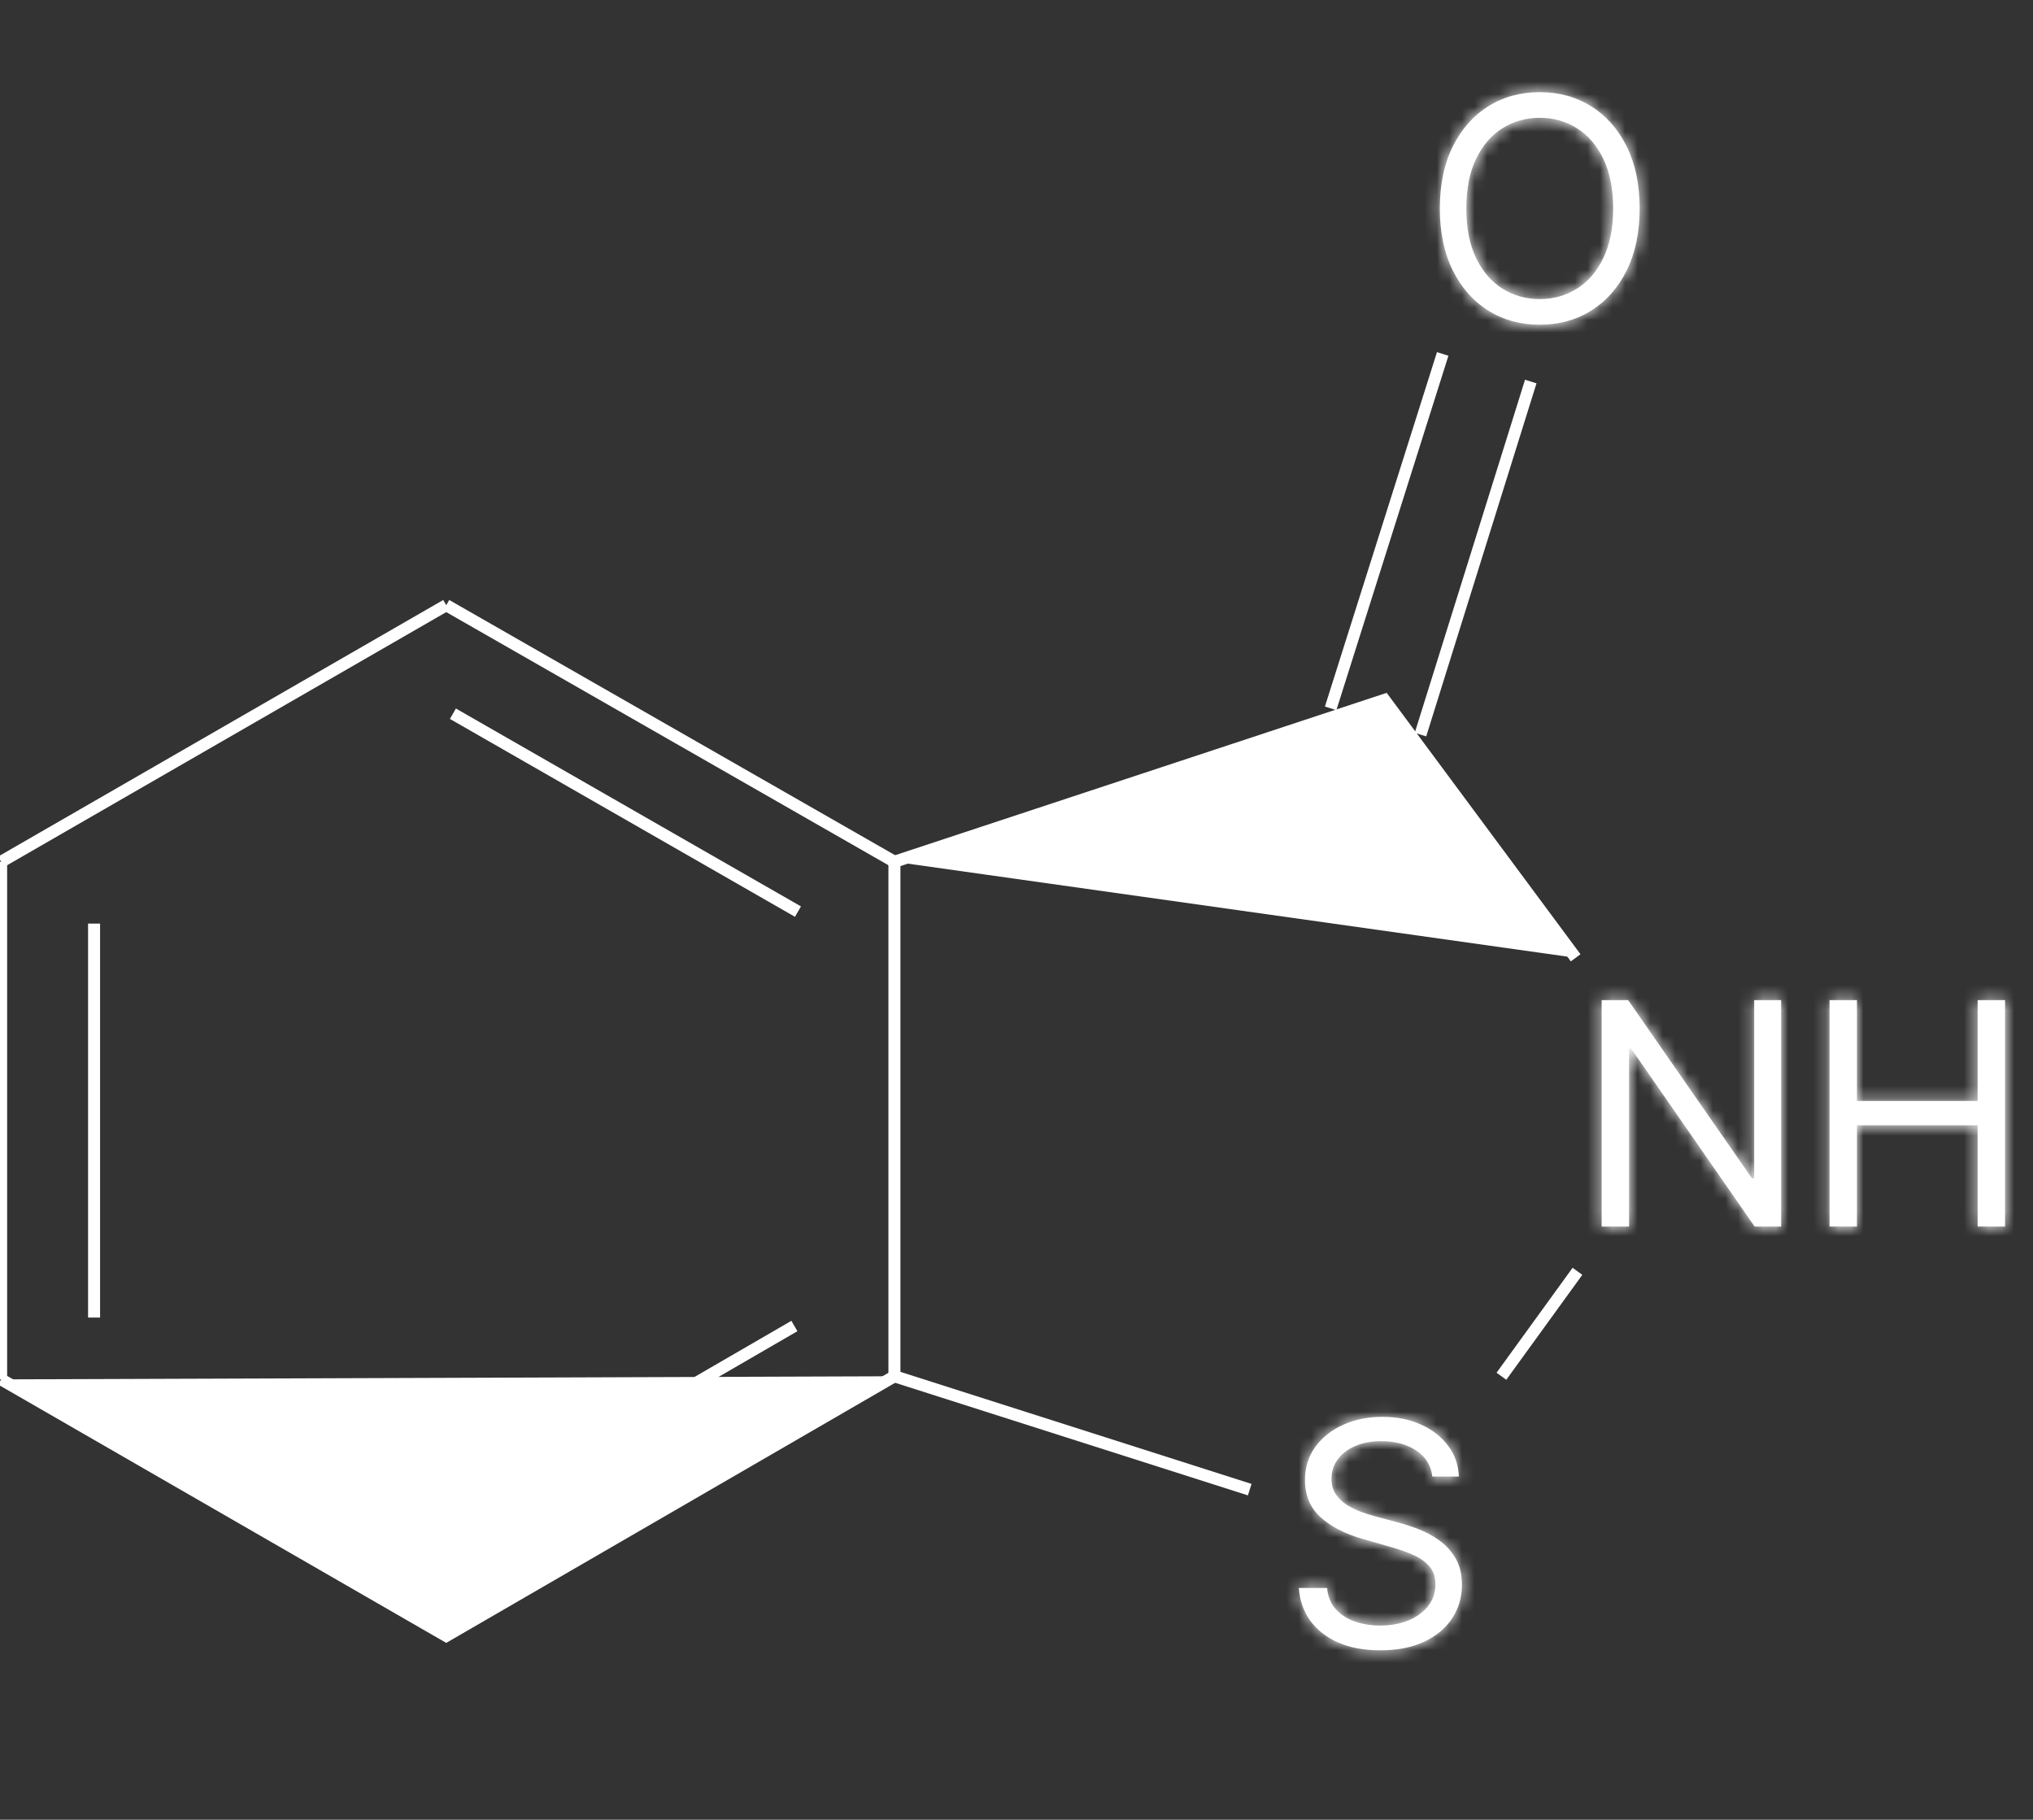<svg width="162" height="145" viewBox="0 0 162 145" fill="none" xmlns="http://www.w3.org/2000/svg">
<rect x="0" y="0" width="162" height="145" fill="#333333" stroke="none"/>
<g clip-path="url(#clip0_2092_108)">
<path d="M0.09 68.668V109.912Z" fill="white"/>
<path d="M0.09 68.668V109.912" stroke="white" stroke-width="0.957"/>
<path d="M7.496 73.594V104.987Z" fill="white"/>
<path d="M7.496 73.594V104.987" stroke="white" stroke-width="0.957"/>
<path d="M0.09 109.912L35.558 130.357L71.274 109.664" fill="white"/>
<path d="M0.09 109.912L35.558 130.357L71.274 109.664" stroke="white" stroke-width="0.957"/>
<path d="M36.09 121.428L63.302 105.66Z" fill="white"/>
<path d="M36.09 121.428L63.302 105.66" stroke="white" stroke-width="0.957"/>
<path d="M71.275 68.667L35.559 48.223Z" fill="white"/>
<path d="M71.275 68.667L35.559 48.223" stroke="white" stroke-width="0.957"/>
<path d="M63.586 72.639L36.09 56.871Z" fill="white"/>
<path d="M63.586 72.639L36.09 56.871" stroke="white" stroke-width="0.957"/>
<path d="M35.558 48.223L0.09 68.667Z" fill="white"/>
<path d="M35.558 48.223L0.09 68.667" stroke="white" stroke-width="0.957"/>
<path d="M71.273 68.668V109.664Z" fill="white"/>
<path d="M71.273 68.668V109.664" stroke="white" stroke-width="0.957"/>
<mask id="path-17-inside-1_2092_108" fill="white">
<path d="M114.135 117.655C114.029 116.762 113.601 116.069 112.849 115.576C112.097 115.083 111.175 114.836 110.083 114.836C109.285 114.836 108.586 114.965 107.987 115.224C107.394 115.482 106.93 115.837 106.595 116.29C106.267 116.742 106.102 117.255 106.102 117.831C106.102 118.312 106.217 118.726 106.446 119.073C106.681 119.413 106.98 119.698 107.344 119.927C107.708 120.15 108.09 120.335 108.489 120.482C108.888 120.623 109.255 120.737 109.59 120.826L111.422 121.319C111.892 121.442 112.414 121.612 112.99 121.83C113.571 122.047 114.126 122.343 114.655 122.719C115.189 123.089 115.629 123.565 115.976 124.146C116.322 124.727 116.495 125.441 116.495 126.286C116.495 127.261 116.24 128.142 115.729 128.929C115.224 129.716 114.484 130.341 113.51 130.805C112.541 131.269 111.363 131.501 109.978 131.501C108.686 131.501 107.567 131.292 106.622 130.875C105.682 130.458 104.942 129.877 104.402 129.131C103.868 128.386 103.566 127.52 103.495 126.533H105.75C105.809 127.214 106.038 127.778 106.437 128.224C106.842 128.665 107.353 128.993 107.969 129.211C108.592 129.422 109.261 129.528 109.978 129.528C110.811 129.528 111.56 129.393 112.224 129.123C112.887 128.847 113.413 128.465 113.8 127.978C114.188 127.484 114.382 126.909 114.382 126.251C114.382 125.652 114.214 125.165 113.88 124.789C113.545 124.413 113.104 124.108 112.558 123.873C112.012 123.638 111.422 123.433 110.788 123.257L108.568 122.622C107.159 122.217 106.043 121.639 105.221 120.887C104.399 120.136 103.988 119.152 103.988 117.937C103.988 116.927 104.261 116.046 104.807 115.294C105.359 114.537 106.099 113.95 107.027 113.533C107.961 113.11 109.003 112.899 110.154 112.899C111.316 112.899 112.35 113.107 113.254 113.524C114.158 113.935 114.875 114.499 115.403 115.215C115.938 115.931 116.219 116.745 116.249 117.655H114.135Z"/>
</mask>
<path d="M114.135 117.655C114.029 116.762 113.601 116.069 112.849 115.576C112.097 115.083 111.175 114.836 110.083 114.836C109.285 114.836 108.586 114.965 107.987 115.224C107.394 115.482 106.93 115.837 106.595 116.29C106.267 116.742 106.102 117.255 106.102 117.831C106.102 118.312 106.217 118.726 106.446 119.073C106.681 119.413 106.98 119.698 107.344 119.927C107.708 120.15 108.09 120.335 108.489 120.482C108.888 120.623 109.255 120.737 109.59 120.826L111.422 121.319C111.892 121.442 112.414 121.612 112.99 121.83C113.571 122.047 114.126 122.343 114.655 122.719C115.189 123.089 115.629 123.565 115.976 124.146C116.322 124.727 116.495 125.441 116.495 126.286C116.495 127.261 116.24 128.142 115.729 128.929C115.224 129.716 114.484 130.341 113.51 130.805C112.541 131.269 111.363 131.501 109.978 131.501C108.686 131.501 107.567 131.292 106.622 130.875C105.682 130.458 104.942 129.877 104.402 129.131C103.868 128.386 103.566 127.52 103.495 126.533H105.75C105.809 127.214 106.038 127.778 106.437 128.224C106.842 128.665 107.353 128.993 107.969 129.211C108.592 129.422 109.261 129.528 109.978 129.528C110.811 129.528 111.56 129.393 112.224 129.123C112.887 128.847 113.413 128.465 113.8 127.978C114.188 127.484 114.382 126.909 114.382 126.251C114.382 125.652 114.214 125.165 113.88 124.789C113.545 124.413 113.104 124.108 112.558 123.873C112.012 123.638 111.422 123.433 110.788 123.257L108.568 122.622C107.159 122.217 106.043 121.639 105.221 120.887C104.399 120.136 103.988 119.152 103.988 117.937C103.988 116.927 104.261 116.046 104.807 115.294C105.359 114.537 106.099 113.95 107.027 113.533C107.961 113.11 109.003 112.899 110.154 112.899C111.316 112.899 112.35 113.107 113.254 113.524C114.158 113.935 114.875 114.499 115.403 115.215C115.938 115.931 116.219 116.745 116.249 117.655H114.135Z" fill="white"/>
<path d="M114.135 117.655L110.616 118.071L110.986 121.198H114.135V117.655ZM112.849 115.576L110.905 118.538L110.905 118.538L112.849 115.576ZM107.987 115.224L106.584 111.97L106.572 111.975L107.987 115.224ZM106.595 116.29L103.748 114.181L103.739 114.193L103.73 114.205L106.595 116.29ZM106.446 119.073L103.49 121.027L103.509 121.056L103.529 121.084L106.446 119.073ZM107.344 119.927L105.457 122.926L105.475 122.937L105.493 122.948L107.344 119.927ZM108.489 120.482L107.266 123.808L107.288 123.816L107.31 123.823L108.489 120.482ZM109.59 120.826L110.511 117.404L110.502 117.402L110.492 117.399L109.59 120.826ZM111.422 121.319L110.501 124.74L110.512 124.743L110.522 124.746L111.422 121.319ZM112.99 121.83L111.738 125.145L111.749 125.149L112.99 121.83ZM114.655 122.719L112.601 125.607L112.619 125.62L112.638 125.633L114.655 122.719ZM115.976 124.146L119.02 122.332L119.02 122.332L115.976 124.146ZM115.729 128.929L112.757 126.999L112.752 127.007L112.747 127.015L115.729 128.929ZM113.51 130.805L111.987 127.605L111.979 127.609L113.51 130.805ZM106.622 130.875L105.185 134.114L105.192 134.117L106.622 130.875ZM104.402 129.131L101.522 131.195L101.527 131.203L101.533 131.21L104.402 129.131ZM103.495 126.533V122.99H99.69L99.961 126.785L103.495 126.533ZM105.75 126.533L109.28 126.229L109.001 122.99H105.75V126.533ZM106.437 128.224L103.796 130.587L103.813 130.605L103.829 130.623L106.437 128.224ZM107.969 129.211L106.792 132.552L106.811 132.559L106.83 132.566L107.969 129.211ZM112.224 129.123L113.56 132.404L113.572 132.399L113.584 132.394L112.224 129.123ZM113.8 127.978L116.574 130.183L116.58 130.175L116.586 130.167L113.8 127.978ZM113.88 124.789L116.525 122.433L116.525 122.433L113.88 124.789ZM112.558 123.873L111.158 127.128L111.158 127.128L112.558 123.873ZM110.788 123.257L109.815 126.663L109.827 126.667L109.84 126.671L110.788 123.257ZM108.568 122.622L107.589 126.028L107.595 126.029L108.568 122.622ZM105.221 120.887L102.83 123.502L102.831 123.502L105.221 120.887ZM104.807 115.294L101.944 113.208L101.941 113.212L104.807 115.294ZM107.027 113.533L108.479 116.765L108.489 116.76L107.027 113.533ZM113.254 113.524L111.771 116.742L111.779 116.746L111.788 116.75L113.254 113.524ZM115.403 115.215L112.552 117.318L112.557 117.326L112.563 117.333L115.403 115.215ZM116.249 117.655V121.198H119.908L119.79 117.541L116.249 117.655ZM114.135 117.655L117.654 117.238C117.425 115.306 116.419 113.681 114.793 112.614L112.849 115.576L110.905 118.538C110.894 118.531 110.806 118.467 110.721 118.33C110.636 118.193 110.618 118.085 110.616 118.071L114.135 117.655ZM112.849 115.576L114.793 112.614C113.35 111.667 111.716 111.293 110.083 111.293V114.836V118.38C110.635 118.38 110.845 118.499 110.905 118.538L112.849 115.576ZM110.083 114.836V111.293C108.908 111.293 107.713 111.483 106.584 111.97L107.987 115.224L109.391 118.477C109.459 118.448 109.662 118.38 110.083 118.38V114.836ZM107.987 115.224L106.572 111.975C105.496 112.444 104.504 113.159 103.748 114.181L106.595 116.29L109.443 118.398C109.426 118.421 109.407 118.442 109.39 118.46C109.372 118.478 109.358 118.49 109.349 118.497C109.33 118.511 109.341 118.499 109.402 118.472L107.987 115.224ZM106.595 116.29L103.73 114.205C102.947 115.282 102.559 116.53 102.559 117.831H106.102H109.645C109.645 117.885 109.637 117.979 109.6 118.094C109.563 118.21 109.511 118.305 109.461 118.374L106.595 116.29ZM106.102 117.831H102.559C102.559 118.894 102.82 120.013 103.49 121.027L106.446 119.073L109.402 117.119C109.499 117.267 109.565 117.419 109.603 117.558C109.641 117.693 109.645 117.79 109.645 117.831H106.102ZM106.446 119.073L103.529 121.084C104.047 121.836 104.703 122.452 105.457 122.926L107.344 119.927L109.231 116.928C109.239 116.933 109.261 116.948 109.288 116.974C109.316 117 109.341 117.03 109.363 117.061L106.446 119.073ZM107.344 119.927L105.493 122.948C106.055 123.293 106.647 123.58 107.266 123.808L108.489 120.482L109.712 117.156C109.532 117.091 109.361 117.008 109.196 116.906L107.344 119.927ZM108.489 120.482L107.31 123.823C107.781 123.99 108.242 124.135 108.688 124.252L109.59 120.826L110.492 117.399C110.269 117.34 109.996 117.256 109.668 117.141L108.489 120.482ZM109.59 120.826L108.669 124.247L110.501 124.74L111.422 121.319L112.343 117.897L110.511 117.404L109.59 120.826ZM111.422 121.319L110.522 124.746C110.847 124.831 111.249 124.96 111.738 125.145L112.99 121.83L114.241 118.515C113.579 118.265 112.937 118.053 112.322 117.892L111.422 121.319ZM112.99 121.83L111.749 125.149C112.029 125.253 112.312 125.402 112.601 125.607L114.655 122.719L116.708 119.832C115.94 119.285 115.113 118.84 114.23 118.511L112.99 121.83ZM114.655 122.719L112.638 125.633C112.738 125.702 112.834 125.796 112.932 125.96L115.976 124.146L119.02 122.332C118.424 121.334 117.64 120.477 116.671 119.806L114.655 122.719ZM115.976 124.146L112.932 125.96C112.879 125.871 112.952 125.922 112.952 126.286H116.495H120.039C120.039 124.96 119.765 123.583 119.02 122.332L115.976 124.146ZM116.495 126.286H112.952C112.952 126.604 112.88 126.81 112.757 126.999L115.729 128.929L118.701 130.858C119.6 129.474 120.039 127.918 120.039 126.286H116.495ZM115.729 128.929L112.747 127.015C112.652 127.164 112.459 127.381 111.987 127.605L113.51 130.805L115.032 134.004C116.51 133.301 117.797 132.267 118.711 130.843L115.729 128.929ZM113.51 130.805L111.979 127.609C111.606 127.788 110.982 127.957 109.978 127.957V131.501V135.044C111.745 135.044 113.476 134.75 115.04 134.001L113.51 130.805ZM109.978 131.501V127.957C109.059 127.957 108.449 127.808 108.052 127.633L106.622 130.875L105.192 134.117C106.686 134.776 108.313 135.044 109.978 135.044V131.501ZM106.622 130.875L108.059 127.637C107.623 127.443 107.404 127.235 107.272 127.053L104.402 129.131L101.533 131.21C102.481 132.519 103.742 133.474 105.185 134.114L106.622 130.875ZM104.402 129.131L107.282 127.068C107.159 126.895 107.057 126.667 107.029 126.281L103.495 126.533L99.961 126.785C100.074 128.372 100.577 129.876 101.522 131.195L104.402 129.131ZM103.495 126.533V130.076H105.75V126.533V122.99H103.495V126.533ZM105.75 126.533L102.22 126.837C102.335 128.17 102.815 129.49 103.796 130.587L106.437 128.224L109.077 125.862C109.154 125.947 109.212 126.044 109.248 126.133C109.283 126.218 109.283 126.259 109.28 126.229L105.75 126.533ZM106.437 128.224L103.829 130.623C104.662 131.529 105.68 132.161 106.792 132.552L107.969 129.211L109.147 125.869C109.079 125.845 109.048 125.826 109.042 125.822C109.036 125.818 109.04 125.82 109.044 125.825L106.437 128.224ZM107.969 129.211L106.83 132.566C107.851 132.912 108.908 133.071 109.978 133.071V129.528V125.984C109.614 125.984 109.333 125.932 109.109 125.856L107.969 129.211ZM109.978 129.528V133.071C111.195 133.071 112.408 132.873 113.56 132.404L112.224 129.123L110.888 125.841C110.712 125.912 110.427 125.984 109.978 125.984V129.528ZM112.224 129.123L113.584 132.394C114.715 131.924 115.759 131.207 116.574 130.183L113.8 127.978L111.027 125.772C111.041 125.755 111.048 125.752 111.033 125.762C111.017 125.774 110.966 125.808 110.863 125.851L112.224 129.123ZM113.8 127.978L116.586 130.167C117.489 129.017 117.925 127.661 117.925 126.251H114.382H110.838C110.838 126.227 110.843 126.151 110.878 126.045C110.914 125.938 110.967 125.849 111.014 125.788L113.8 127.978ZM114.382 126.251H117.925C117.925 124.958 117.544 123.577 116.525 122.433L113.88 124.789L111.234 127.146C111.081 126.974 110.97 126.777 110.905 126.587C110.843 126.406 110.838 126.281 110.838 126.251H114.382ZM113.88 124.789L116.525 122.433C115.789 121.606 114.895 121.021 113.958 120.618L112.558 123.873L111.158 127.128C111.237 127.162 111.273 127.186 111.279 127.19C111.284 127.193 111.264 127.18 111.234 127.146L113.88 124.789ZM112.558 123.873L113.958 120.618C113.251 120.314 112.508 120.057 111.736 119.843L110.788 123.257L109.84 126.671C110.336 126.808 110.774 126.963 111.158 127.128L112.558 123.873ZM110.788 123.257L111.761 119.85L109.542 119.215L108.568 122.622L107.595 126.029L109.815 126.663L110.788 123.257ZM108.568 122.622L109.547 119.217C108.504 118.917 107.924 118.557 107.612 118.272L105.221 120.887L102.831 123.502C104.163 124.72 105.814 125.517 107.589 126.028L108.568 122.622ZM105.221 120.887L107.612 118.272C107.583 118.246 107.572 118.231 107.57 118.227C107.568 118.225 107.568 118.224 107.566 118.22C107.565 118.217 107.532 118.141 107.532 117.937H103.988H100.445C100.445 120.045 101.203 122.014 102.83 123.502L105.221 120.887ZM103.988 117.937H107.532C107.532 117.606 107.606 117.47 107.674 117.377L104.807 115.294L101.941 113.212C100.916 114.622 100.445 116.247 100.445 117.937H103.988ZM104.807 115.294L107.671 117.381C107.83 117.163 108.064 116.951 108.479 116.765L107.027 113.533L105.575 110.301C104.134 110.948 102.889 111.91 101.944 113.208L104.807 115.294ZM107.027 113.533L108.489 116.76C108.91 116.57 109.445 116.442 110.154 116.442V112.899V109.355C108.561 109.355 107.012 109.65 105.565 110.305L107.027 113.533ZM110.154 112.899V116.442C110.889 116.442 111.403 116.572 111.771 116.742L113.254 113.524L114.738 110.306C113.297 109.642 111.743 109.355 110.154 109.355V112.899ZM113.254 113.524L111.788 116.75C112.207 116.94 112.422 117.142 112.552 117.318L115.403 115.215L118.255 113.112C117.328 111.855 116.109 110.93 114.72 110.298L113.254 113.524ZM115.403 115.215L112.563 117.333C112.656 117.458 112.701 117.568 112.707 117.769L116.249 117.655L119.79 117.541C119.738 115.921 119.22 114.405 118.243 113.096L115.403 115.215ZM116.249 117.655V114.111H114.135V117.655V121.198H116.249V117.655Z" fill="white" mask="url(#path-17-inside-1_2092_108)"/>
<mask id="path-19-inside-2_2092_108" fill="white">
<path d="M141.932 79.696V97.734H139.818L129.989 83.571H129.813V97.734H127.628V79.696H129.742L139.607 93.894H139.783V79.696H141.932Z"/>
</mask>
<path d="M141.932 79.696V97.734H139.818L129.989 83.571H129.813V97.734H127.628V79.696H129.742L139.607 93.894H139.783V79.696H141.932Z" fill="white"/>
<path d="M141.932 79.696H145.475V76.153H141.932V79.696ZM141.932 97.734V101.278H145.475V97.734H141.932ZM139.818 97.734L136.907 99.755L137.964 101.278H139.818V97.734ZM129.989 83.571L132.9 81.551L131.843 80.028H129.989V83.571ZM129.813 83.571V80.028H126.269V83.571H129.813ZM129.813 97.734V101.278H133.356V97.734H129.813ZM127.628 97.734H124.085V101.278H127.628V97.734ZM127.628 79.696V76.153H124.085V79.696H127.628ZM129.742 79.696L132.652 77.674L131.595 76.153H129.742V79.696ZM139.607 93.894L136.697 95.916L137.754 97.437H139.607V93.894ZM139.783 93.894V97.437H143.326V93.894H139.783ZM139.783 79.696V76.153H136.24V79.696H139.783ZM141.932 79.696H138.389V97.734H141.932H145.475V79.696H141.932ZM141.932 97.734V94.191H139.818V97.734V101.278H141.932V97.734ZM139.818 97.734L142.729 95.714L132.9 81.551L129.989 83.571L127.078 85.592L136.907 99.755L139.818 97.734ZM129.989 83.571V80.028H129.813V83.571V87.115H129.989V83.571ZM129.813 83.571H126.269V97.734H129.813H133.356V83.571H129.813ZM129.813 97.734V94.191H127.628V97.734V101.278H129.813V97.734ZM127.628 97.734H131.171V79.696H127.628H124.085V97.734H127.628ZM127.628 79.696V83.239H129.742V79.696V76.153H127.628V79.696ZM129.742 79.696L126.832 81.718L136.697 95.916L139.607 93.894L142.517 91.872L132.652 77.674L129.742 79.696ZM139.607 93.894V97.437H139.783V93.894V90.351H139.607V93.894ZM139.783 93.894H143.326V79.696H139.783H136.24V93.894H139.783ZM139.783 79.696V83.239H141.932V79.696V76.153H139.783V79.696Z" fill="white" mask="url(#path-19-inside-2_2092_108)"/>
<mask id="path-21-inside-3_2092_108" fill="white">
<path d="M145.786 97.734V79.696H147.97V87.729H157.588V79.696H159.772V97.734H157.588V89.666H147.97V97.734H145.786Z"/>
</mask>
<path d="M145.786 97.734V79.696H147.97V87.729H157.588V79.696H159.772V97.734H157.588V89.666H147.97V97.734H145.786Z" fill="white"/>
<path d="M145.786 97.734H142.242V101.278H145.786V97.734ZM145.786 79.696V76.153H142.242V79.696H145.786ZM147.97 79.696H151.513V76.153H147.97V79.696ZM147.97 87.729H144.427V91.272H147.97V87.729ZM157.588 87.729V91.272H161.131V87.729H157.588ZM157.588 79.696V76.153H154.045V79.696H157.588ZM159.772 79.696H163.316V76.153H159.772V79.696ZM159.772 97.734V101.278H163.316V97.734H159.772ZM157.588 97.734H154.045V101.278H157.588V97.734ZM157.588 89.666H161.131V86.123H157.588V89.666ZM147.97 89.666V86.123H144.427V89.666H147.97ZM147.97 97.734V101.278H151.513V97.734H147.97ZM145.786 97.734H149.329V79.696H145.786H142.242V97.734H145.786ZM145.786 79.696V83.239H147.97V79.696V76.153H145.786V79.696ZM147.97 79.696H144.427V87.729H147.97H151.513V79.696H147.97ZM147.97 87.729V91.272H157.588V87.729V84.185H147.97V87.729ZM157.588 87.729H161.131V79.696H157.588H154.045V87.729H157.588ZM157.588 79.696V83.239H159.772V79.696V76.153H157.588V79.696ZM159.772 79.696H156.229V97.734H159.772H163.316V79.696H159.772ZM159.772 97.734V94.191H157.588V97.734V101.278H159.772V97.734ZM157.588 97.734H161.131V89.666H157.588H154.045V97.734H157.588ZM157.588 89.666V86.123H147.97V89.666V93.21H157.588V89.666ZM147.97 89.666H144.427V97.734H147.97H151.513V89.666H147.97ZM147.97 97.734V94.191H145.786V97.734V101.278H147.97V97.734Z" fill="white" mask="url(#path-21-inside-3_2092_108)"/>
<path d="M71.273 109.664L99.584 118.699Z" fill="white"/>
<path d="M71.273 109.664L99.584 118.699" stroke="white" stroke-width="0.957"/>
<path d="M119.641 109.663L125.7 101.301Z" fill="white"/>
<path d="M119.641 109.663L125.7 101.301" stroke="white" stroke-width="0.957"/>
<path d="M125.556 76.32L110.32 55.77L71.273 68.667" fill="white"/>
<path d="M125.556 76.32L110.32 55.77L71.273 68.667" stroke="white" stroke-width="0.957"/>
<mask id="path-29-inside-4_2092_108" fill="white">
<path d="M130.657 16.61C130.657 18.512 130.314 20.156 129.627 21.542C128.94 22.928 127.997 23.997 126.799 24.748C125.601 25.5 124.233 25.875 122.695 25.875C121.156 25.875 119.788 25.5 118.59 24.748C117.392 23.997 116.45 22.928 115.763 21.542C115.076 20.156 114.733 18.512 114.733 16.61C114.733 14.707 115.076 13.063 115.763 11.677C116.45 10.291 117.392 9.223 118.59 8.471C119.788 7.72 121.156 7.344 122.695 7.344C124.233 7.344 125.601 7.72 126.799 8.471C127.997 9.223 128.94 10.291 129.627 11.677C130.314 13.063 130.657 14.707 130.657 16.61ZM128.543 16.61C128.543 15.048 128.282 13.729 127.759 12.655C127.243 11.58 126.541 10.767 125.654 10.215C124.773 9.663 123.787 9.387 122.695 9.387C121.603 9.387 120.613 9.663 119.727 10.215C118.846 10.767 118.144 11.58 117.621 12.655C117.105 13.729 116.846 15.048 116.846 16.61C116.846 18.172 117.105 19.49 117.621 20.564C118.144 21.639 118.846 22.452 119.727 23.004C120.613 23.556 121.603 23.832 122.695 23.832C123.787 23.832 124.773 23.556 125.654 23.004C126.541 22.452 127.243 21.639 127.759 20.564C128.282 19.49 128.543 18.172 128.543 16.61Z"/>
</mask>
<path d="M130.657 16.61C130.657 18.512 130.314 20.156 129.627 21.542C128.94 22.928 127.997 23.997 126.799 24.748C125.601 25.5 124.233 25.875 122.695 25.875C121.156 25.875 119.788 25.5 118.59 24.748C117.392 23.997 116.45 22.928 115.763 21.542C115.076 20.156 114.733 18.512 114.733 16.61C114.733 14.707 115.076 13.063 115.763 11.677C116.45 10.291 117.392 9.223 118.59 8.471C119.788 7.72 121.156 7.344 122.695 7.344C124.233 7.344 125.601 7.72 126.799 8.471C127.997 9.223 128.94 10.291 129.627 11.677C130.314 13.063 130.657 14.707 130.657 16.61ZM128.543 16.61C128.543 15.048 128.282 13.729 127.759 12.655C127.243 11.58 126.541 10.767 125.654 10.215C124.773 9.663 123.787 9.387 122.695 9.387C121.603 9.387 120.613 9.663 119.727 10.215C118.846 10.767 118.144 11.58 117.621 12.655C117.105 13.729 116.846 15.048 116.846 16.61C116.846 18.172 117.105 19.49 117.621 20.564C118.144 21.639 118.846 22.452 119.727 23.004C120.613 23.556 121.603 23.832 122.695 23.832C123.787 23.832 124.773 23.556 125.654 23.004C126.541 22.452 127.243 21.639 127.759 20.564C128.282 19.49 128.543 18.172 128.543 16.61Z" fill="white"/>
<path d="M129.627 21.542L126.452 19.968L126.452 19.968L129.627 21.542ZM126.799 24.748L128.682 27.75L128.682 27.75L126.799 24.748ZM118.59 24.748L116.707 27.75L116.707 27.75L118.59 24.748ZM115.763 21.542L118.938 19.968L118.938 19.968L115.763 21.542ZM126.799 8.471L128.682 5.47L128.682 5.47L126.799 8.471ZM129.627 11.677L126.452 13.251L126.452 13.251L129.627 11.677ZM127.759 12.655L124.566 14.191L124.569 14.198L124.573 14.205L127.759 12.655ZM125.654 10.215L123.773 13.218L123.782 13.223L125.654 10.215ZM119.727 10.215L117.854 7.207L117.845 7.213L119.727 10.215ZM117.621 12.655L114.435 11.105L114.432 11.112L114.428 11.119L117.621 12.655ZM117.621 20.564L114.428 22.1L114.432 22.107L114.435 22.114L117.621 20.564ZM119.727 23.004L117.845 26.007L117.854 26.012L119.727 23.004ZM125.654 23.004L123.782 19.996L123.773 20.002L125.654 23.004ZM127.759 20.564L124.573 19.015L124.569 19.022L124.566 19.029L127.759 20.564ZM130.657 16.61H127.114C127.114 18.089 126.847 19.171 126.452 19.968L129.627 21.542L132.801 23.116C133.78 21.141 134.2 18.935 134.2 16.61H130.657ZM129.627 21.542L126.452 19.968C126.027 20.825 125.509 21.375 124.916 21.747L126.799 24.748L128.682 27.75C130.486 26.618 131.852 25.031 132.801 23.116L129.627 21.542ZM126.799 24.748L124.916 21.747C124.332 22.113 123.628 22.332 122.695 22.332V25.875V29.419C124.839 29.419 126.871 28.886 128.682 27.75L126.799 24.748ZM122.695 25.875V22.332C121.762 22.332 121.058 22.113 120.474 21.747L118.59 24.748L116.707 27.75C118.519 28.886 120.551 29.419 122.695 29.419V25.875ZM118.59 24.748L120.474 21.747C119.881 21.375 119.362 20.825 118.938 19.968L115.763 21.542L112.588 23.116C113.538 25.031 114.904 26.618 116.707 27.75L118.59 24.748ZM115.763 21.542L118.938 19.968C118.542 19.171 118.276 18.089 118.276 16.61H114.733H111.189C111.189 18.935 111.61 21.141 112.588 23.116L115.763 21.542ZM114.733 16.61H118.276C118.276 15.13 118.542 14.048 118.938 13.251L115.763 11.677L112.588 10.104C111.61 12.078 111.189 14.284 111.189 16.61H114.733ZM115.763 11.677L118.938 13.251C119.362 12.394 119.881 11.844 120.474 11.473L118.59 8.471L116.707 5.47C114.904 6.601 113.538 8.189 112.588 10.104L115.763 11.677ZM118.59 8.471L120.474 11.473C121.058 11.106 121.762 10.887 122.695 10.887V7.344V3.801C120.551 3.801 118.519 4.333 116.707 5.47L118.59 8.471ZM122.695 7.344V10.887C123.628 10.887 124.332 11.106 124.916 11.473L126.799 8.471L128.682 5.47C126.871 4.333 124.839 3.801 122.695 3.801V7.344ZM126.799 8.471L124.916 11.473C125.509 11.844 126.027 12.394 126.452 13.251L129.627 11.677L132.801 10.104C131.852 8.189 130.486 6.601 128.682 5.47L126.799 8.471ZM129.627 11.677L126.452 13.251C126.847 14.048 127.114 15.13 127.114 16.61H130.657H134.2C134.2 14.284 133.78 12.078 132.801 10.104L129.627 11.677ZM128.543 16.61H132.086C132.086 14.669 131.764 12.787 130.946 11.105L127.759 12.655L124.573 14.205C124.8 14.672 125 15.426 125 16.61H128.543ZM127.759 12.655L130.953 11.119C130.187 9.527 129.062 8.163 127.527 7.207L125.654 10.215L123.782 13.223C124.02 13.371 124.299 13.634 124.566 14.191L127.759 12.655ZM125.654 10.215L127.536 7.213C126.062 6.289 124.417 5.844 122.695 5.844V9.387V12.931C123.157 12.931 123.485 13.037 123.773 13.218L125.654 10.215ZM122.695 9.387V5.844C120.972 5.844 119.329 6.289 117.854 7.207L119.727 10.215L121.599 13.223C121.897 13.037 122.233 12.931 122.695 12.931V9.387ZM119.727 10.215L117.845 7.213C116.322 8.167 115.204 9.525 114.435 11.105L117.621 12.655L120.808 14.205C121.085 13.636 121.37 13.367 121.608 13.218L119.727 10.215ZM117.621 12.655L114.428 11.119C113.621 12.798 113.303 14.674 113.303 16.61H116.846H120.39C120.39 15.421 120.588 14.661 120.815 14.191L117.621 12.655ZM116.846 16.61H113.303C113.303 18.545 113.621 20.422 114.428 22.1L117.621 20.564L120.815 19.029C120.588 18.558 120.39 17.798 120.39 16.61H116.846ZM117.621 20.564L114.435 22.114C115.204 23.694 116.322 25.052 117.845 26.007L119.727 23.004L121.608 20.002C121.37 19.852 121.085 19.584 120.808 19.015L117.621 20.564ZM119.727 23.004L117.854 26.012C119.329 26.93 120.972 27.375 122.695 27.375V23.832V20.289C122.233 20.289 121.897 20.182 121.599 19.996L119.727 23.004ZM122.695 23.832V27.375C124.417 27.375 126.062 26.93 127.536 26.007L125.654 23.004L123.773 20.002C123.485 20.182 123.157 20.289 122.695 20.289V23.832ZM125.654 23.004L127.527 26.012C129.062 25.056 130.187 23.693 130.953 22.1L127.759 20.564L124.566 19.029C124.299 19.585 124.02 19.848 123.782 19.996L125.654 23.004ZM127.759 20.564L130.946 22.114C131.764 20.432 132.086 18.55 132.086 16.61H128.543H125C125 17.793 124.8 18.548 124.573 19.015L127.759 20.564Z" fill="white" mask="url(#path-29-inside-4_2092_108)"/>
<path d="M113.191 58.536L121.979 30.402Z" fill="white"/>
<path d="M113.191 58.536L121.979 30.402" stroke="white" stroke-width="0.957"/>
<path d="M106.033 56.443L114.962 28.203Z" fill="white"/>
<path d="M106.033 56.443L114.962 28.203" stroke="white" stroke-width="0.957"/>
</g>
<defs>
<clipPath id="clip0_2092_108">
<rect width="162" height="145" fill="white"/>
</clipPath>
</defs>
</svg>
